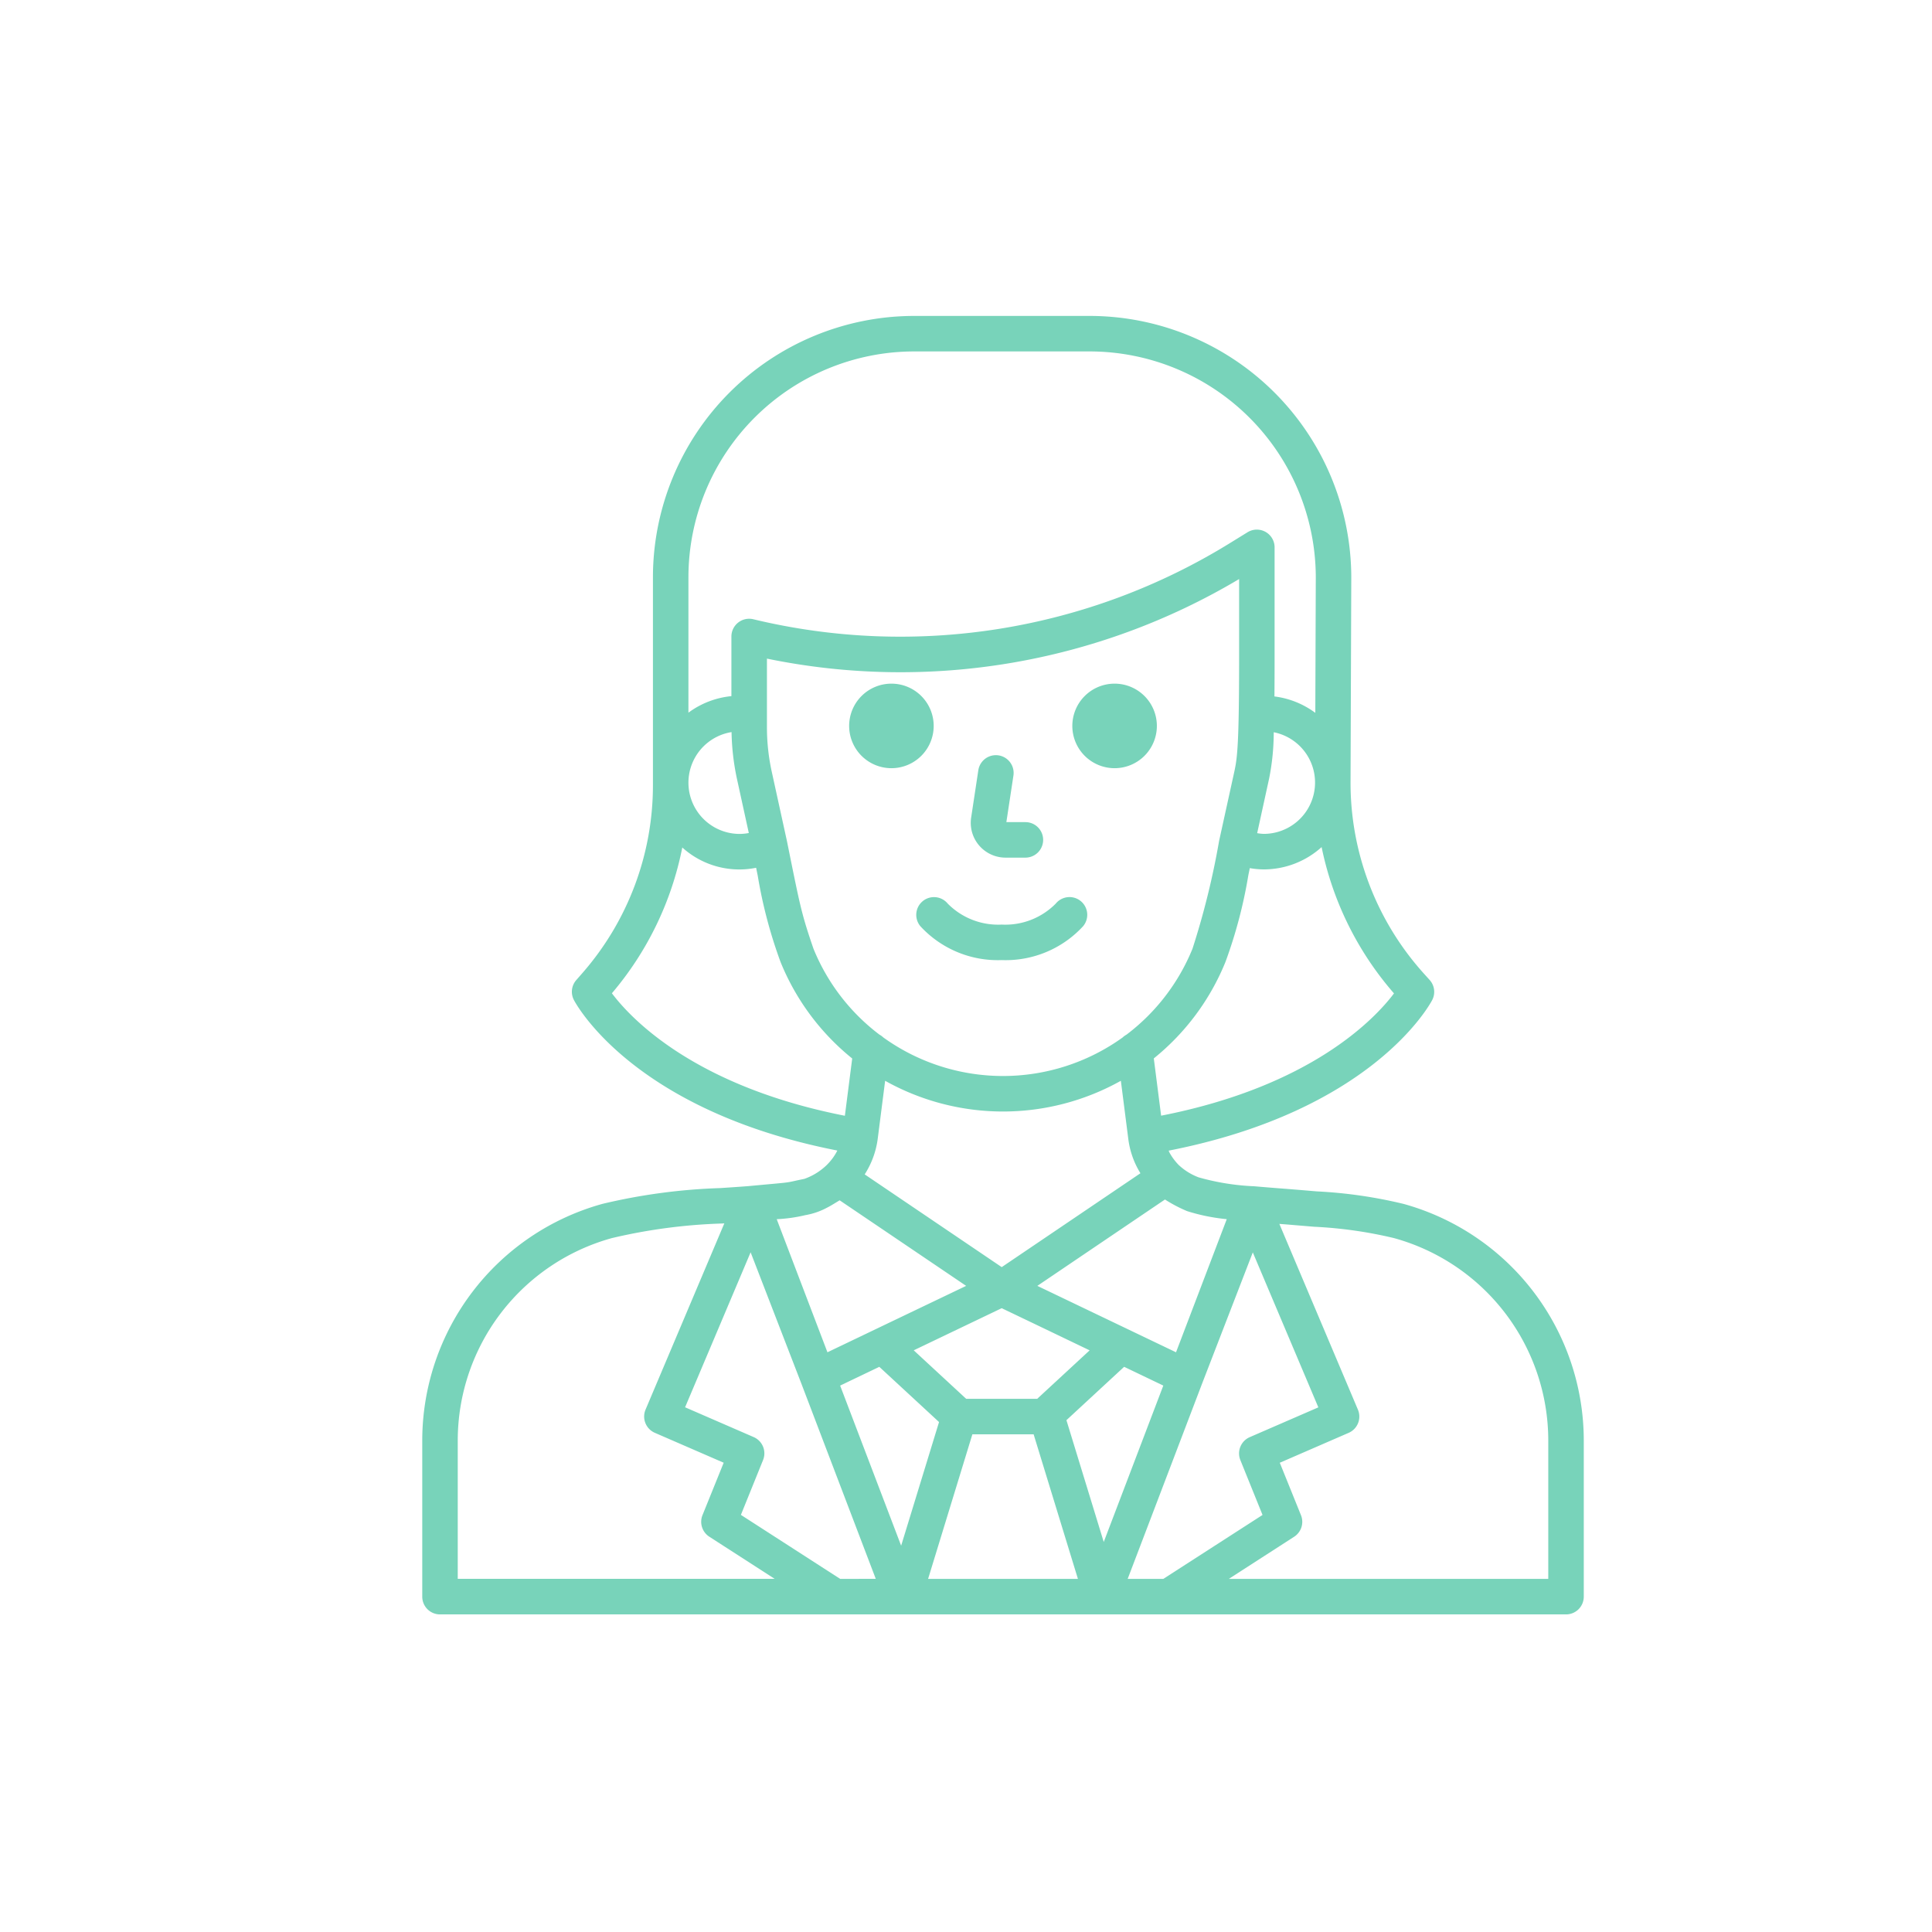 <svg xmlns="http://www.w3.org/2000/svg" xmlns:xlink="http://www.w3.org/1999/xlink" width="636" height="636" viewBox="0 0 636 636"><defs><clipPath id="a"><rect width="636" height="636" opacity="0.568" fill="#fff" stroke="#707070" stroke-width="1" transform="translate(7909 353)"/></clipPath></defs><g transform="translate(-7909 -353)" clip-path="url(#a)"><g transform="translate(8041.25 457)"><path d="M72.274,77.075h6.535a5.844,5.844,0,0,0,0-11.688H72.541L74.878,50a5.845,5.845,0,0,0-11.558-1.747L60.95,63.9A11.458,11.458,0,0,0,72.274,77.075Z" transform="translate(126.495 101.252)" fill="#78d3ba"/><path d="M62.748,64.08A13.915,13.915,0,1,0,48.833,50.166,13.916,13.916,0,0,0,62.748,64.08Z" transform="translate(98.451 84.803)" fill="#78d3ba"/><path d="M84.748,64.08A13.915,13.915,0,1,0,70.833,50.166,13.916,13.916,0,0,0,84.748,64.08Z" transform="translate(149.919 84.803)" fill="#78d3ba"/><path d="M57.578,58.623a5.837,5.837,0,0,0-.795,8.225A34.63,34.63,0,0,0,83.589,78.022a34.623,34.623,0,0,0,26.8-11.17,5.841,5.841,0,1,0-9.017-7.427,23.333,23.333,0,0,1-17.783,6.909A23.333,23.333,0,0,1,65.8,59.421a5.847,5.847,0,0,0-8.225-.8Z" transform="translate(113.927 134.033)" fill="#78d3ba"/><path d="M329.715,292.3a153.058,153.058,0,0,0-28.385-4.1c-2.024-.154-.387-.05-10.516-.868-1.94-.144-4.508-.334-10.2-.825a78.568,78.568,0,0,1-18.287-2.935,19.7,19.7,0,0,1-6.562-4.071h0a19.074,19.074,0,0,1-3.029-4.074c-.114-.214-.174-.427-.277-.641,67.033-13.124,85.961-48.048,86.759-49.571a5.851,5.851,0,0,0-.842-6.619l-1.777-1.97a93.792,93.792,0,0,1-24.261-63l.244-67.647A86.211,86.211,0,0,0,226.352,0H168.683A86.091,86.091,0,0,0,82.692,85.991v68.492A93.952,93.952,0,0,1,59.407,216.4l-1.95,2.23a5.844,5.844,0,0,0-.788,6.555c.8,1.523,19.719,36.437,86.729,49.564a18.32,18.32,0,0,1-3.62,4.889,20.254,20.254,0,0,1-7.247,4.438c-7.407,1.5-2,.855-18.607,2.4-3.022.234-6.051.431-9.08.631a193.62,193.62,0,0,0-38.691,5.176,80.872,80.872,0,0,0-59.4,77.809v51.514a5.841,5.841,0,0,0,5.844,5.844H383.273a5.841,5.841,0,0,0,5.844-5.844V370.118a80.868,80.868,0,0,0-59.4-77.823Zm-172.5,53.652,19.659,18.173L164.4,404.832l-20.083-52.707ZM108.57,136.984a80.024,80.024,0,0,0,1.767,15.362l3.914,17.876a16.432,16.432,0,0,1-2.975.3A16.868,16.868,0,0,1,108.57,137ZM126.8,172.847l-5.036-22.992a68.569,68.569,0,0,1-1.543-14.38V112.813A217.9,217.9,0,0,0,275.659,86.619v25.463c0,28.546-.581,33.314-1.539,37.752l-5.056,23.015a260.1,260.1,0,0,1-8.749,35.448,67.179,67.179,0,0,1-21.736,28.309,5.821,5.821,0,0,0-1.262.918,67.487,67.487,0,0,1-78.781,0,5.857,5.857,0,0,0-1.272-.925,67.146,67.146,0,0,1-21.726-28.292C131.509,196.533,131.195,194.543,126.8,172.847Zm158.731-20.534a78.091,78.091,0,0,0,1.526-15.265,16.891,16.891,0,0,1-3.3,33.458,15.671,15.671,0,0,1-2.154-.234ZM152.4,282.6a28.566,28.566,0,0,0,4.258-11.474l2.471-19.339a79.479,79.479,0,0,0,77.6,0l2.471,19.329a28.218,28.218,0,0,0,3.273,9.918c.227.4.461.8.7,1.192l-41.449,28.051-4.214,2.852-18.173-12.3Zm16.143,57.916,12.5-5.988,16.457-7.881,12.249,5.864,16.7,8.015-17.262,15.959H185.815Zm69.264,5.43,12.894,6.178-19.609,51.488-12.283-40.1ZM258.565,294.7a63.251,63.251,0,0,0,13.024,2.642l-16.7,43.82-15.6-7.47h0l-2.825-1.352L209.234,319.3l42.017-28.432a46.923,46.923,0,0,0,7.32,3.837Zm68.075-71.681c-6.3,8.372-27.267,30.589-76.657,40.257l-2.411-18.855A78.955,78.955,0,0,0,271.148,212.7a156.008,156.008,0,0,0,7.537-28.526c.157-.8.334-1.59.488-2.394a27.716,27.716,0,0,0,4.578.421,28.424,28.424,0,0,0,19.066-7.345,105.407,105.407,0,0,0,23.829,48.167ZM168.683,11.688h57.669A74.506,74.506,0,0,1,300.9,85.961l-.16,44.705a28.385,28.385,0,0,0-13.455-5.4c.037-3.77.053-8.1.053-13.184V76.19a5.844,5.844,0,0,0-8.91-4.976l-5.513,3.4h0A206.608,206.608,0,0,1,115.723,99.85a5.844,5.844,0,0,0-7.2,5.677v19.636a28.385,28.385,0,0,0-14.146,5.443V85.981a74.386,74.386,0,0,1,74.3-74.293Zm-99.5,211.287a105.653,105.653,0,0,0,23.172-47.988,27.988,27.988,0,0,0,24.308,6.679c.167.848.334,1.67.514,2.528a156.168,156.168,0,0,0,7.54,28.529,78.9,78.9,0,0,0,23.573,31.725L145.878,263.3C96.361,253.588,75.412,231.28,69.181,222.975Zm70.72,70.636c1.169-.611.952-.471,4.254-2.478l15.131,10.232L185.8,319.3,160.682,331.32l-4.942,2.368h0l-15.6,7.47-16.7-43.81a50.4,50.4,0,0,0,9.444-1.336,23.305,23.305,0,0,0,7.013-2.4ZM18.438,370.118a69.153,69.153,0,0,1,50.8-66.562,181.777,181.777,0,0,1,36.367-4.792l.588-.04L80.261,360.03a5.847,5.847,0,0,0,3.052,7.641l22.668,9.845-6.976,17.258a5.841,5.841,0,0,0,2.251,7.1l21.516,13.872H18.438Zm125.9,45.644-32.69-21.075,7.3-18.06a5.844,5.844,0,0,0-3.089-7.55l-22.585-9.811,21.576-51.017,16.63,43.035h0l24.565,64.451Zm28.933,0,14.577-47.6h20.164l14.583,47.6Zm65.7,0L263.53,351.31h0l16.634-43.032,21.576,51.013L279.156,369.1a5.837,5.837,0,0,0-3.089,7.547l7.3,18.063L250.7,415.762Zm138.457,0H272.256l21.513-13.872a5.841,5.841,0,0,0,2.251-7.1l-6.973-17.262,22.668-9.845a5.847,5.847,0,0,0,3.052-7.641L288.907,298.9c3.443.257.16,0,11.474.938a142.293,142.293,0,0,1,26.248,3.73,69.153,69.153,0,0,1,50.8,66.549Z" transform="translate(0 0)" fill="#78d3ba"/></g></g></svg>